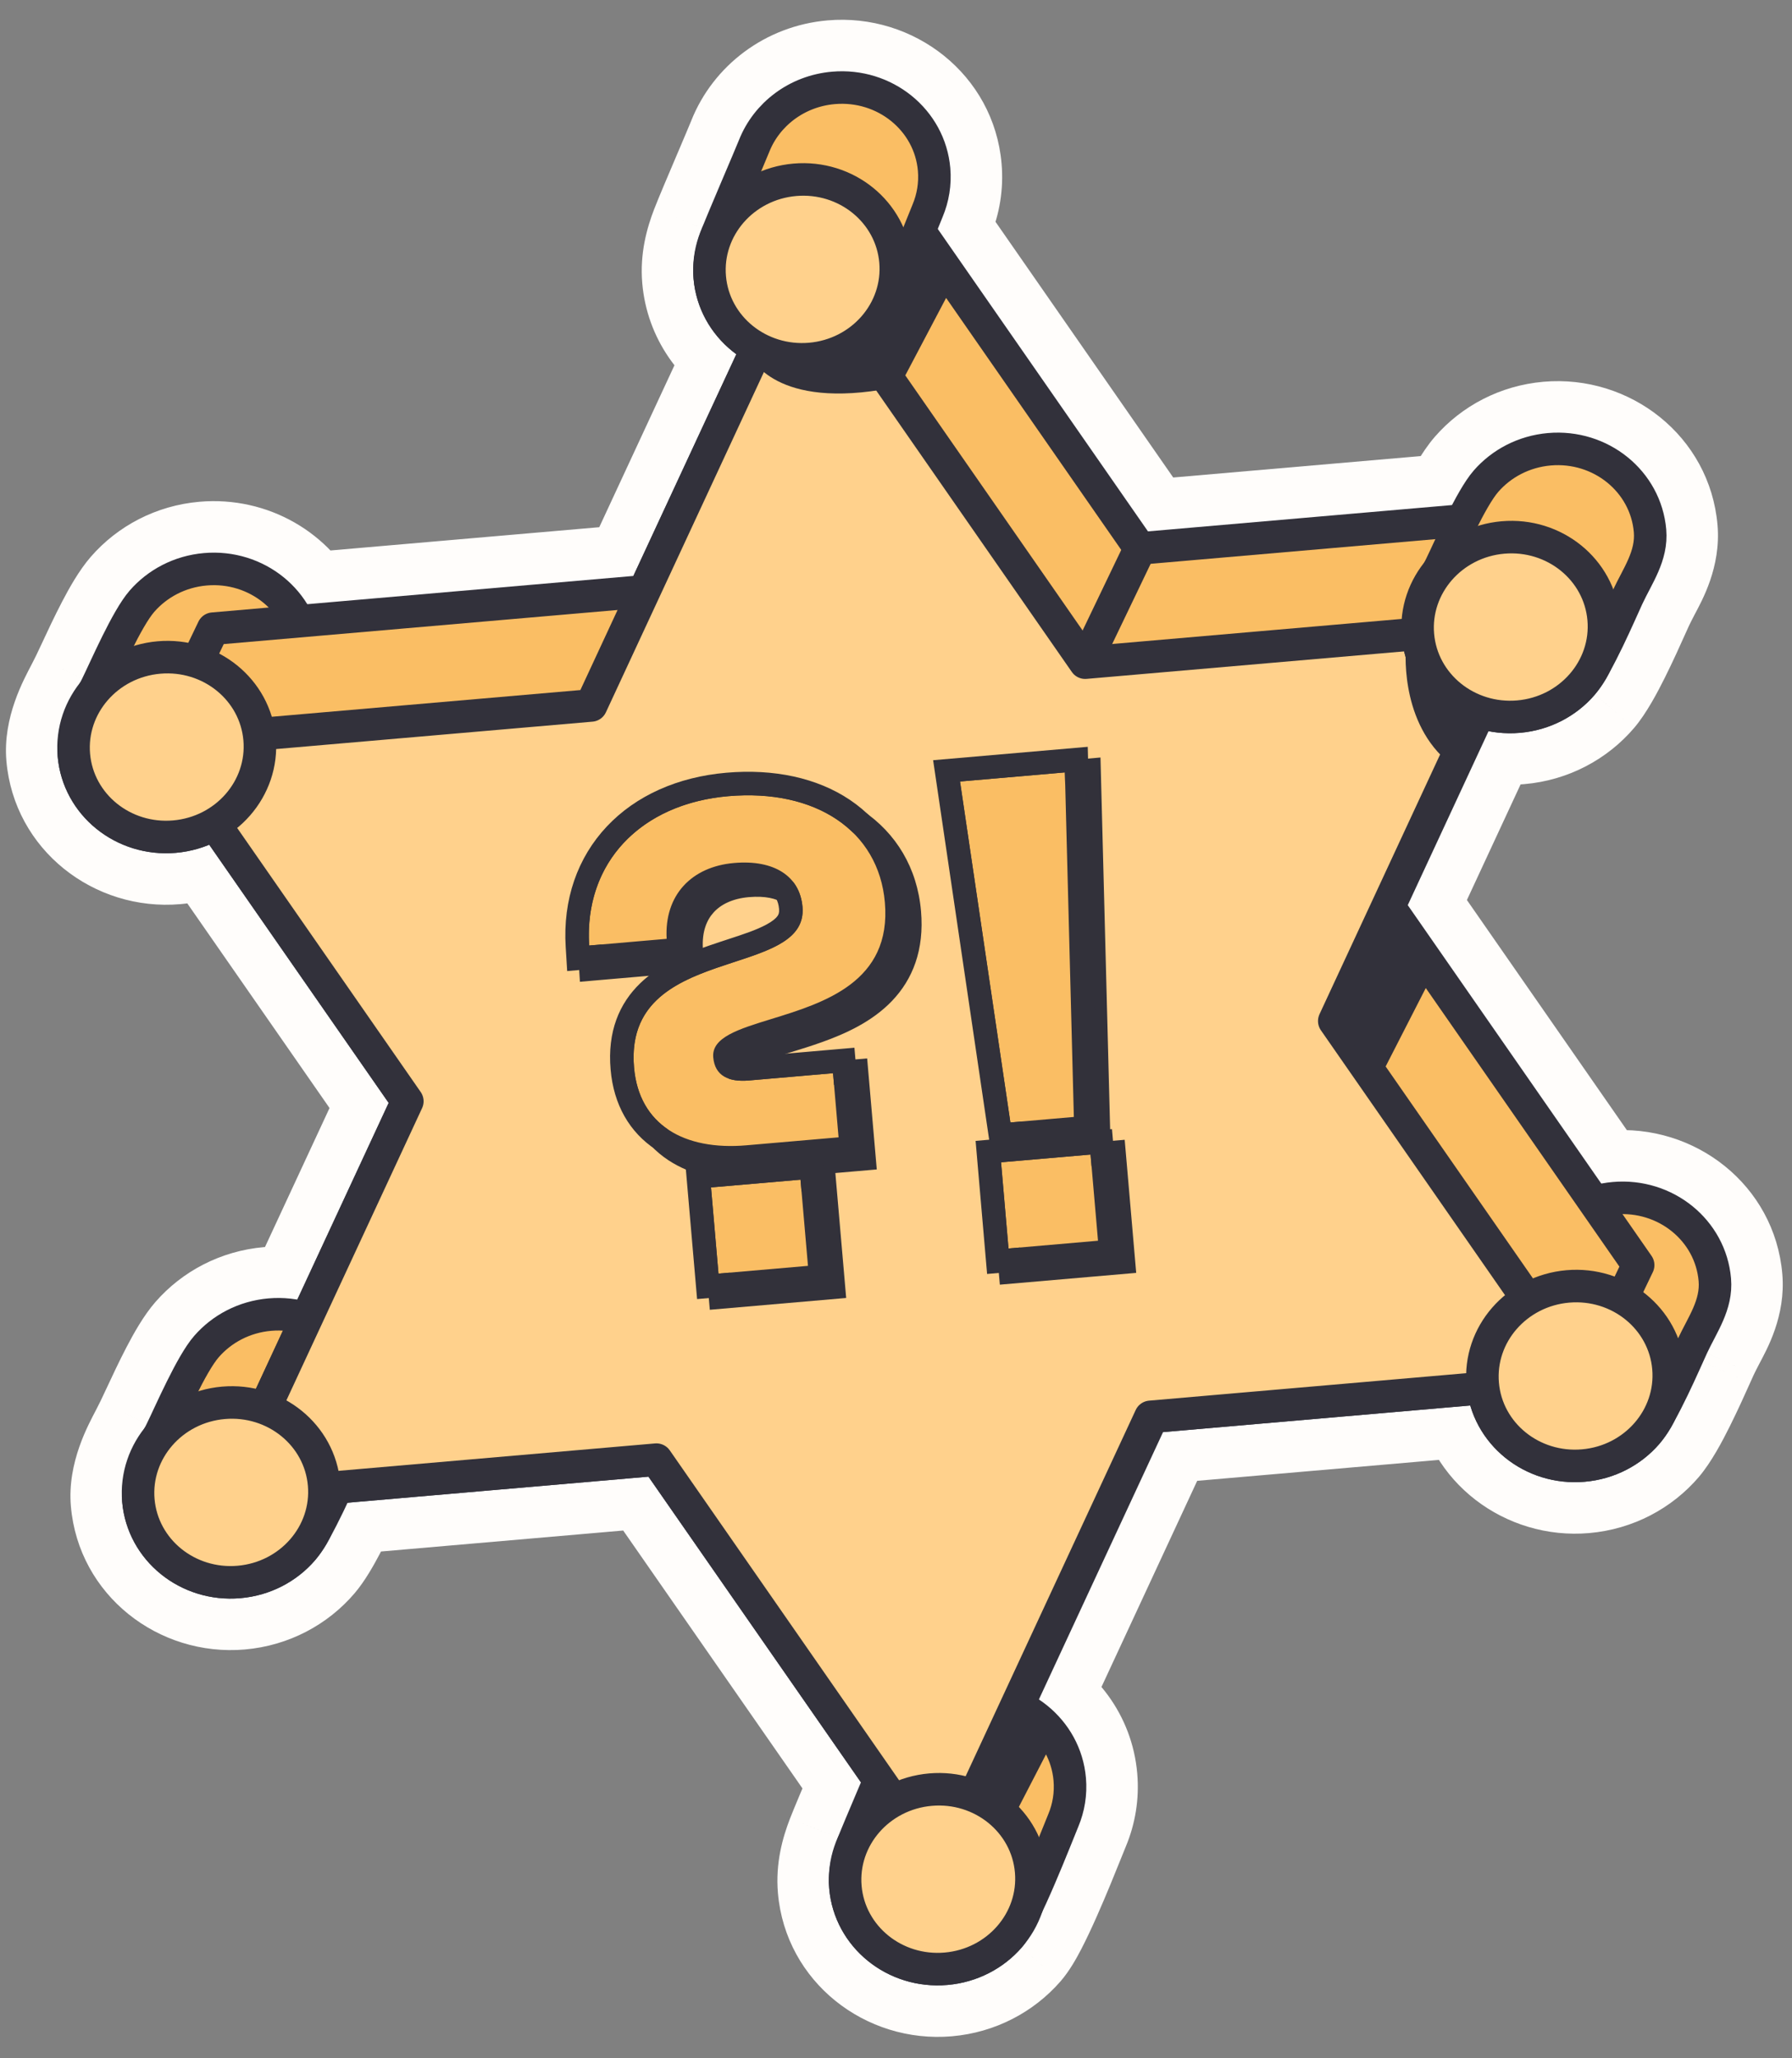 <svg width="81" height="93" viewBox="0 0 81 93" fill="none" xmlns="http://www.w3.org/2000/svg">
	<rect x="0" y="0" width="81" height="93" fill="#808080" stroke="none"/>
	<mask id="path-1-outside-1_408_13957" maskUnits="userSpaceOnUse" x="-3.326" y="-3.308" width="86.726" height="99.466" fill="black">
		<rect fill="white" x="-3.326" y="-3.308" width="86.726" height="99.466" />
		<path fill-rule="evenodd" clip-rule="evenodd" d="M42.221 7.655C42.028 5.42 39.992 3.771 37.673 3.971C36.011 4.115 34.654 5.172 34.092 6.583C33.998 6.817 33.738 7.43 33.447 8.114L33.446 8.115C33.045 9.058 32.587 10.137 32.428 10.547C32.189 11.168 32.02 11.831 32.081 12.535C32.202 13.931 33.042 15.099 34.222 15.73L29.117 26.719L13.473 28.073C12.76 26.553 11.109 25.564 9.283 25.722C8.124 25.822 7.114 26.366 6.417 27.165C5.864 27.799 5.15 29.33 4.68 30.338C4.559 30.598 4.454 30.823 4.372 30.989C4.303 31.129 4.23 31.27 4.156 31.415L4.156 31.415C3.726 32.252 3.257 33.166 3.339 34.118C3.533 36.353 5.569 38.003 7.887 37.802C8.551 37.745 9.165 37.542 9.7 37.23L18.413 49.76L13.854 59.574C13.335 59.414 12.776 59.349 12.198 59.399C11.039 59.499 10.029 60.043 9.333 60.842C8.779 61.476 8.065 63.007 7.595 64.016L7.595 64.016L7.595 64.016L7.595 64.016C7.474 64.275 7.369 64.5 7.287 64.666C7.218 64.805 7.146 64.947 7.072 65.091L7.072 65.092L7.071 65.092C6.641 65.929 6.172 66.843 6.254 67.796C6.448 70.031 8.484 71.68 10.802 71.479C11.979 71.377 13.001 70.819 13.698 70.002C14.15 69.473 14.773 68.186 15.224 67.203L29.671 65.952L39.751 80.447L39.578 80.852C39.178 81.795 38.719 82.874 38.56 83.285C38.321 83.905 38.153 84.568 38.213 85.272C38.407 87.507 40.443 89.157 42.761 88.956C43.921 88.856 44.931 88.312 45.627 87.514C46.217 86.837 47.336 84.056 47.851 82.775C47.943 82.545 48.016 82.364 48.063 82.251C48.303 81.679 48.41 81.047 48.353 80.393C48.226 78.915 47.293 77.694 46.007 77.094L52.084 64.012L67.04 62.717C67.325 64.859 69.313 66.415 71.568 66.219C72.744 66.118 73.767 65.559 74.464 64.742C75.038 64.07 75.888 62.175 76.311 61.232L76.311 61.231C76.388 61.062 76.45 60.923 76.494 60.828C76.595 60.612 76.705 60.4 76.815 60.189C77.204 59.445 77.588 58.708 77.512 57.824C77.318 55.588 75.282 53.938 72.964 54.139C72.652 54.166 72.352 54.225 72.065 54.312L62.788 40.971L66.876 32.17C67.424 32.355 68.021 32.433 68.639 32.38C69.815 32.278 70.838 31.719 71.535 30.902C72.108 30.23 72.959 28.335 73.382 27.392C73.458 27.222 73.52 27.083 73.565 26.988C73.665 26.772 73.776 26.561 73.886 26.349C74.274 25.605 74.659 24.869 74.582 23.984C74.389 21.748 72.353 20.099 70.035 20.299C68.875 20.4 67.865 20.944 67.169 21.742C66.841 22.118 66.457 22.808 66.101 23.518L51.529 24.779L41.558 10.438C41.615 10.295 41.669 10.162 41.717 10.043L41.719 10.037L41.719 10.037C41.811 9.808 41.884 9.627 41.931 9.514C42.17 8.942 42.278 8.31 42.221 7.655Z" />
	</mask>
	<path fill-rule="evenodd" clip-rule="evenodd" d="M42.221 7.655C42.028 5.42 39.992 3.771 37.673 3.971C36.011 4.115 34.654 5.172 34.092 6.583C33.998 6.817 33.738 7.43 33.447 8.114L33.446 8.115C33.045 9.058 32.587 10.137 32.428 10.547C32.189 11.168 32.02 11.831 32.081 12.535C32.202 13.931 33.042 15.099 34.222 15.73L29.117 26.719L13.473 28.073C12.76 26.553 11.109 25.564 9.283 25.722C8.124 25.822 7.114 26.366 6.417 27.165C5.864 27.799 5.15 29.33 4.68 30.338C4.559 30.598 4.454 30.823 4.372 30.989C4.303 31.129 4.23 31.27 4.156 31.415L4.156 31.415C3.726 32.252 3.257 33.166 3.339 34.118C3.533 36.353 5.569 38.003 7.887 37.802C8.551 37.745 9.165 37.542 9.7 37.23L18.413 49.76L13.854 59.574C13.335 59.414 12.776 59.349 12.198 59.399C11.039 59.499 10.029 60.043 9.333 60.842C8.779 61.476 8.065 63.007 7.595 64.016L7.595 64.016L7.595 64.016L7.595 64.016C7.474 64.275 7.369 64.5 7.287 64.666C7.218 64.805 7.146 64.947 7.072 65.091L7.072 65.092L7.071 65.092C6.641 65.929 6.172 66.843 6.254 67.796C6.448 70.031 8.484 71.68 10.802 71.479C11.979 71.377 13.001 70.819 13.698 70.002C14.15 69.473 14.773 68.186 15.224 67.203L29.671 65.952L39.751 80.447L39.578 80.852C39.178 81.795 38.719 82.874 38.56 83.285C38.321 83.905 38.153 84.568 38.213 85.272C38.407 87.507 40.443 89.157 42.761 88.956C43.921 88.856 44.931 88.312 45.627 87.514C46.217 86.837 47.336 84.056 47.851 82.775C47.943 82.545 48.016 82.364 48.063 82.251C48.303 81.679 48.41 81.047 48.353 80.393C48.226 78.915 47.293 77.694 46.007 77.094L52.084 64.012L67.04 62.717C67.325 64.859 69.313 66.415 71.568 66.219C72.744 66.118 73.767 65.559 74.464 64.742C75.038 64.07 75.888 62.175 76.311 61.232L76.311 61.231C76.388 61.062 76.45 60.923 76.494 60.828C76.595 60.612 76.705 60.4 76.815 60.189C77.204 59.445 77.588 58.708 77.512 57.824C77.318 55.588 75.282 53.938 72.964 54.139C72.652 54.166 72.352 54.225 72.065 54.312L62.788 40.971L66.876 32.17C67.424 32.355 68.021 32.433 68.639 32.38C69.815 32.278 70.838 31.719 71.535 30.902C72.108 30.23 72.959 28.335 73.382 27.392C73.458 27.222 73.52 27.083 73.565 26.988C73.665 26.772 73.776 26.561 73.886 26.349C74.274 25.605 74.659 24.869 74.582 23.984C74.389 21.748 72.353 20.099 70.035 20.299C68.875 20.4 67.865 20.944 67.169 21.742C66.841 22.118 66.457 22.808 66.101 23.518L51.529 24.779L41.558 10.438C41.615 10.295 41.669 10.162 41.717 10.043L41.719 10.037L41.719 10.037C41.811 9.808 41.884 9.627 41.931 9.514C42.17 8.942 42.278 8.31 42.221 7.655Z" fill="#FFFDFB" />
	<path d="M34.092 6.583L36.936 7.718L36.936 7.716L34.092 6.583ZM33.447 8.114L36.261 9.32L36.264 9.312L33.447 8.114ZM33.446 8.115L30.632 6.909L30.628 6.917L33.446 8.115ZM32.428 10.547L29.572 9.444L29.571 9.445L32.428 10.547ZM34.222 15.73L36.999 17.02C37.683 15.547 37.098 13.796 35.666 13.03L34.222 15.73ZM29.117 26.719L29.381 29.77C30.473 29.675 31.432 29.003 31.894 28.009L29.117 26.719ZM13.473 28.073L10.701 29.375C11.247 30.536 12.459 31.234 13.737 31.124L13.473 28.073ZM6.417 27.165L8.725 29.177L8.725 29.177L6.417 27.165ZM4.68 30.338L7.455 31.633L7.455 31.633L4.68 30.338ZM4.372 30.989L7.119 32.343L7.119 32.342L4.372 30.989ZM4.156 31.415L1.433 30.015C1.424 30.032 1.415 30.05 1.407 30.067L4.156 31.415ZM4.156 31.415L6.88 32.814C6.889 32.797 6.897 32.78 6.906 32.763L4.156 31.415ZM9.7 37.23L12.214 35.482C11.302 34.17 9.535 33.78 8.156 34.586L9.7 37.23ZM18.413 49.76L21.19 51.05C21.648 50.063 21.548 48.906 20.927 48.012L18.413 49.76ZM13.854 59.574L12.95 62.5C14.414 62.951 15.986 62.253 16.631 60.864L13.854 59.574ZM9.333 60.842L11.64 62.854L11.64 62.854L9.333 60.842ZM7.595 64.016L10.368 65.314L10.37 65.31L7.595 64.016ZM7.595 64.016L4.822 62.717L4.819 62.722L7.595 64.016ZM7.595 64.016L4.819 62.722L4.818 62.726L7.595 64.016ZM7.595 64.016L10.37 65.31L10.371 65.306L7.595 64.016ZM7.287 64.666L10.034 66.02L10.034 66.019L7.287 64.666ZM7.072 65.091L4.348 63.692L4.342 63.704L7.072 65.091ZM7.072 65.092L9.792 66.497C9.795 66.491 9.798 66.485 9.802 66.478L7.072 65.092ZM7.071 65.092L4.351 63.686L4.348 63.693L7.071 65.092ZM13.698 70.002L16.028 71.989L16.028 71.989L13.698 70.002ZM15.224 67.203L14.96 64.152C13.862 64.247 12.9 64.924 12.441 65.926L15.224 67.203ZM29.671 65.952L32.185 64.204C31.559 63.303 30.5 62.807 29.407 62.901L29.671 65.952ZM39.751 80.447L42.569 81.645C42.98 80.676 42.866 79.564 42.265 78.699L39.751 80.447ZM39.578 80.852L42.396 82.05L42.397 82.05L39.578 80.852ZM38.56 83.285L35.704 82.181L35.704 82.182L38.56 83.285ZM45.627 87.514L47.934 89.527L47.935 89.526L45.627 87.514ZM47.851 82.775L50.692 83.917L50.692 83.917L47.851 82.775ZM48.063 82.251L50.888 83.433L50.888 83.433L48.063 82.251ZM46.007 77.094L43.23 75.804C42.518 77.335 43.181 79.154 44.711 79.868L46.007 77.094ZM52.084 64.012L51.82 60.961C50.727 61.056 49.769 61.727 49.307 62.722L52.084 64.012ZM67.04 62.717L70.075 62.314C69.859 60.691 68.406 59.526 66.776 59.667L67.04 62.717ZM74.464 64.742L76.794 66.73L76.794 66.729L74.464 64.742ZM76.311 61.232L73.518 59.977L73.518 59.978L76.311 61.232ZM76.311 61.231L79.105 62.486L79.105 62.485L76.311 61.231ZM76.494 60.828L79.27 62.12L79.271 62.119L76.494 60.828ZM76.815 60.189L74.101 58.772L74.101 58.772L76.815 60.189ZM72.065 54.312L69.551 56.061C70.309 57.152 71.686 57.629 72.957 57.242L72.065 54.312ZM62.788 40.971L60.011 39.681C59.552 40.668 59.653 41.825 60.274 42.719L62.788 40.971ZM66.876 32.17L67.856 29.269C66.376 28.77 64.757 29.464 64.099 30.88L66.876 32.17ZM71.535 30.902L73.864 32.89L73.865 32.889L71.535 30.902ZM73.382 27.392L70.588 26.138L70.588 26.138L73.382 27.392ZM73.565 26.988L76.341 28.28L76.341 28.279L73.565 26.988ZM73.886 26.349L76.6 27.767L76.6 27.767L73.886 26.349ZM67.169 21.742L69.476 23.755L69.477 23.754L67.169 21.742ZM66.101 23.518L66.365 26.568C67.424 26.477 68.36 25.842 68.837 24.891L66.101 23.518ZM51.529 24.779L49.015 26.527C49.641 27.427 50.701 27.924 51.793 27.829L51.529 24.779ZM41.558 10.438L38.718 9.291C38.331 10.249 38.454 11.337 39.044 12.186L41.558 10.438ZM41.717 10.043L44.558 11.185L44.558 11.185L41.717 10.043ZM41.719 10.037L44.56 11.18C44.562 11.175 44.564 11.17 44.566 11.165L41.719 10.037ZM41.719 10.037L38.878 8.895C38.876 8.899 38.874 8.904 38.872 8.909L41.719 10.037ZM41.931 9.514L44.756 10.696L44.756 10.695L41.931 9.514ZM37.938 7.022C38.677 6.958 39.132 7.473 39.171 7.919L45.272 7.391C44.924 3.367 41.307 0.583 37.409 0.921L37.938 7.022ZM36.936 7.716C37.07 7.381 37.427 7.066 37.938 7.022L37.409 0.921C34.594 1.164 32.238 2.962 31.247 5.449L36.936 7.716ZM36.264 9.312C36.545 8.653 36.826 7.993 36.936 7.718L31.248 5.448C31.171 5.64 30.93 6.207 30.629 6.916L36.264 9.312ZM36.261 9.321L36.261 9.32L30.632 6.908L30.632 6.909L36.261 9.321ZM35.284 11.651C35.419 11.302 35.848 10.291 36.264 9.313L30.628 6.917C30.242 7.824 29.754 8.971 29.572 9.444L35.284 11.651ZM35.132 12.271C35.127 12.22 35.128 12.056 35.285 11.65L29.571 9.445C29.249 10.279 28.913 11.441 29.031 12.799L35.132 12.271ZM35.666 13.03C35.332 12.851 35.157 12.562 35.132 12.271L29.031 12.799C29.247 15.302 30.753 17.348 32.777 18.43L35.666 13.03ZM31.894 28.009L36.999 17.02L31.445 14.44L26.34 25.429L31.894 28.009ZM13.737 31.124L29.381 29.77L28.853 23.668L13.209 25.022L13.737 31.124ZM9.547 28.773C10.111 28.724 10.54 29.031 10.701 29.375L16.245 26.772C14.979 24.076 12.108 22.404 9.019 22.671L9.547 28.773ZM8.725 29.177C8.911 28.964 9.194 28.803 9.547 28.773L9.019 22.671C7.054 22.841 5.317 23.768 4.11 25.152L8.725 29.177ZM7.455 31.633C7.695 31.119 7.963 30.545 8.233 30.026C8.367 29.769 8.487 29.553 8.59 29.385C8.703 29.2 8.749 29.15 8.725 29.177L4.11 25.152C3.568 25.773 3.106 26.612 2.802 27.196C2.459 27.854 2.135 28.549 1.905 29.044L7.455 31.633ZM7.119 32.342C7.219 32.14 7.34 31.88 7.455 31.633L1.905 29.044C1.778 29.316 1.689 29.506 1.625 29.636L7.119 32.342ZM6.88 32.814C6.952 32.674 7.037 32.509 7.119 32.343L1.625 29.636C1.57 29.748 1.509 29.867 1.433 30.015L6.88 32.814ZM6.906 32.763L6.906 32.762L1.407 30.067L1.407 30.067L6.906 32.763ZM6.39 33.854C6.399 33.962 6.367 33.955 6.441 33.749C6.522 33.522 6.648 33.264 6.88 32.814L1.433 30.015C1.098 30.667 0.116 32.393 0.289 34.383L6.39 33.854ZM7.623 34.752C6.884 34.816 6.428 34.301 6.39 33.854L0.289 34.383C0.637 38.406 4.254 41.19 8.151 40.853L7.623 34.752ZM8.156 34.586C8.006 34.673 7.828 34.734 7.623 34.752L8.151 40.853C9.273 40.756 10.324 40.411 11.245 39.874L8.156 34.586ZM20.927 48.012L12.214 35.482L7.186 38.978L15.899 51.508L20.927 48.012ZM16.631 60.864L21.19 51.05L15.636 48.47L11.077 58.284L16.631 60.864ZM12.463 62.45C12.641 62.434 12.805 62.455 12.95 62.5L14.757 56.648C13.866 56.373 12.91 56.264 11.934 56.349L12.463 62.45ZM11.64 62.854C11.826 62.642 12.109 62.48 12.463 62.45L11.934 56.349C9.97 56.519 8.232 57.445 7.025 58.829L11.64 62.854ZM10.37 65.31C10.61 64.796 10.878 64.222 11.148 63.703C11.282 63.446 11.402 63.23 11.505 63.062C11.619 62.877 11.664 62.827 11.64 62.854L7.025 58.829C6.483 59.45 6.022 60.289 5.717 60.873C5.374 61.531 5.051 62.227 4.82 62.721L10.37 65.31ZM10.368 65.314L10.368 65.314L4.822 62.717L4.822 62.717L10.368 65.314ZM10.37 65.31L10.37 65.309L4.819 62.722L4.819 62.722L10.37 65.31ZM10.371 65.306L10.372 65.306L4.818 62.726L4.818 62.726L10.371 65.306ZM10.034 66.019C10.134 65.817 10.255 65.557 10.37 65.31L4.819 62.722C4.693 62.993 4.604 63.183 4.54 63.313L10.034 66.019ZM9.795 66.49C9.867 66.351 9.952 66.186 10.034 66.02L4.54 63.313C4.485 63.425 4.424 63.544 4.348 63.692L9.795 66.49ZM9.802 66.478L9.802 66.478L4.342 63.704L4.341 63.705L9.802 66.478ZM9.792 66.498L9.792 66.497L4.351 63.686L4.351 63.686L9.792 66.498ZM9.305 67.531C9.314 67.639 9.283 67.632 9.356 67.426C9.437 67.199 9.564 66.942 9.795 66.491L4.348 63.693C4.013 64.344 3.031 66.07 3.204 68.06L9.305 67.531ZM10.538 68.429C9.799 68.493 9.344 67.978 9.305 67.531L3.204 68.06C3.552 72.083 7.169 74.867 11.066 74.53L10.538 68.429ZM11.369 68.015C11.183 68.232 10.897 68.398 10.538 68.429L11.066 74.53C13.06 74.357 14.819 73.406 16.028 71.989L11.369 68.015ZM12.441 65.926C12.223 66.4 11.981 66.909 11.751 67.348C11.636 67.566 11.536 67.745 11.453 67.88C11.36 68.031 11.332 68.058 11.368 68.015L16.028 71.989C16.497 71.439 16.902 70.711 17.172 70.198C17.478 69.614 17.773 68.989 18.007 68.479L12.441 65.926ZM29.407 62.901L14.96 64.152L15.488 70.253L29.935 69.002L29.407 62.901ZM42.265 78.699L32.185 64.204L27.157 67.7L37.237 82.195L42.265 78.699ZM42.397 82.05L42.569 81.645L36.932 79.249L36.761 79.654L42.397 82.05ZM41.416 84.388C41.551 84.039 41.98 83.029 42.396 82.05L36.761 79.654C36.375 80.562 35.886 81.709 35.704 82.181L41.416 84.388ZM41.264 85.008C41.26 84.957 41.26 84.793 41.417 84.387L35.704 82.182C35.382 83.016 35.045 84.179 35.163 85.536L41.264 85.008ZM42.497 85.905C41.758 85.969 41.303 85.454 41.264 85.008L35.163 85.536C35.511 89.56 39.128 92.344 43.026 92.007L42.497 85.905ZM43.32 85.501C43.134 85.714 42.851 85.875 42.497 85.905L43.026 92.007C44.99 91.837 46.728 90.91 47.934 89.527L43.32 85.501ZM45.01 81.632C44.75 82.279 44.361 83.245 43.969 84.127C43.772 84.57 43.59 84.957 43.436 85.253C43.243 85.623 43.205 85.633 43.319 85.501L47.935 89.526C48.345 89.056 48.668 88.465 48.867 88.083C49.104 87.627 49.344 87.112 49.565 86.615C50.009 85.617 50.437 84.552 50.692 83.917L45.01 81.632ZM45.239 81.069C45.181 81.207 45.098 81.413 45.01 81.632L50.692 83.917C50.788 83.677 50.851 83.521 50.888 83.433L45.239 81.069ZM45.303 80.657C45.316 80.804 45.292 80.941 45.239 81.069L50.888 83.433C51.313 82.418 51.505 81.29 51.404 80.129L45.303 80.657ZM44.711 79.868C45.082 80.041 45.276 80.35 45.303 80.657L51.404 80.129C51.175 77.481 49.505 75.347 47.302 74.319L44.711 79.868ZM49.307 62.722L43.23 75.804L48.784 78.384L54.861 65.302L49.307 62.722ZM66.776 59.667L51.82 60.961L52.348 67.062L67.304 65.768L66.776 59.667ZM71.304 63.169C70.588 63.231 70.132 62.744 70.075 62.314L64.005 63.121C64.517 66.974 68.038 69.599 71.832 69.27L71.304 63.169ZM72.135 62.755C71.949 62.972 71.663 63.138 71.304 63.169L71.832 69.27C73.826 69.097 75.585 68.146 76.794 66.73L72.135 62.755ZM73.518 59.978C73.303 60.456 73.009 61.11 72.704 61.721C72.552 62.026 72.411 62.293 72.289 62.502C72.15 62.741 72.098 62.798 72.134 62.755L76.794 66.729C77.359 66.066 77.866 65.093 78.184 64.456C78.553 63.716 78.896 62.952 79.105 62.486L73.518 59.978ZM73.518 59.977L73.518 59.977L79.104 62.487L79.105 62.486L73.518 59.977ZM73.718 59.535C73.663 59.655 73.59 59.817 73.518 59.977L79.105 62.485C79.185 62.306 79.237 62.191 79.27 62.12L73.718 59.535ZM74.101 58.772C73.996 58.973 73.853 59.246 73.718 59.536L79.271 62.119C79.337 61.977 79.414 61.828 79.53 61.606L74.101 58.772ZM74.461 58.087C74.453 57.993 74.479 57.957 74.446 58.051C74.427 58.106 74.394 58.187 74.335 58.312C74.273 58.441 74.202 58.578 74.101 58.772L79.53 61.606C79.853 60.987 80.728 59.47 80.562 57.559L74.461 58.087ZM73.228 57.19C73.967 57.126 74.422 57.64 74.461 58.087L80.562 57.559C80.214 53.536 76.598 50.751 72.7 51.089L73.228 57.19ZM72.957 57.242C73.04 57.216 73.13 57.198 73.228 57.19L72.7 51.089C72.174 51.134 71.663 51.234 71.173 51.383L72.957 57.242ZM60.274 42.719L69.551 56.061L74.579 52.565L65.302 39.223L60.274 42.719ZM64.099 30.88L60.011 39.681L65.565 42.261L69.653 33.46L64.099 30.88ZM65.896 35.071C66.839 35.39 67.859 35.521 68.903 35.43L68.374 29.329C68.183 29.346 68.009 29.321 67.856 29.269L65.896 35.071ZM68.903 35.43C70.896 35.258 72.656 34.306 73.864 32.89L69.205 28.915C69.02 29.132 68.733 29.298 68.374 29.329L68.903 35.43ZM73.865 32.889C74.43 32.226 74.936 31.253 75.254 30.616C75.624 29.876 75.966 29.112 76.175 28.646L70.588 26.138C70.374 26.616 70.08 27.27 69.775 27.881C69.623 28.187 69.481 28.453 69.359 28.663C69.221 28.901 69.169 28.958 69.205 28.916L73.865 32.889ZM76.175 28.646C76.256 28.467 76.308 28.351 76.341 28.28L70.789 25.696C70.733 25.815 70.66 25.978 70.588 26.138L76.175 28.646ZM76.341 28.279C76.407 28.138 76.485 27.988 76.6 27.767L71.171 24.932C71.067 25.133 70.923 25.407 70.788 25.696L76.341 28.279ZM76.6 27.767C76.924 27.147 77.798 25.63 77.633 23.72L71.532 24.248C71.524 24.154 71.55 24.117 71.517 24.212C71.498 24.266 71.465 24.348 71.406 24.472C71.344 24.601 71.273 24.738 71.171 24.932L76.6 27.767ZM77.633 23.72C77.285 19.696 73.668 16.911 69.77 17.249L70.299 23.35C71.037 23.286 71.493 23.8 71.532 24.248L77.633 23.72ZM69.77 17.249C67.806 17.419 66.068 18.345 64.861 19.73L69.477 23.754C69.662 23.542 69.945 23.381 70.299 23.35L69.77 17.249ZM64.862 19.729C64.242 20.439 63.702 21.471 63.364 22.144L68.837 24.891C68.999 24.569 69.15 24.285 69.284 24.058C69.433 23.806 69.498 23.73 69.476 23.755L64.862 19.729ZM51.793 27.829L66.365 26.568L65.837 20.467L51.265 21.728L51.793 27.829ZM39.044 12.186L49.015 26.527L54.043 23.031L44.072 8.69L39.044 12.186ZM38.876 8.9C38.828 9.02 38.775 9.151 38.718 9.291L44.397 11.585C44.455 11.44 44.51 11.305 44.558 11.185L38.876 8.9ZM38.878 8.895L38.876 8.9L44.558 11.185L44.56 11.18L38.878 8.895ZM38.872 8.909L38.872 8.909L44.566 11.165L44.566 11.165L38.872 8.909ZM39.106 8.332C39.049 8.469 38.966 8.676 38.878 8.895L44.56 11.18C44.656 10.94 44.719 10.784 44.756 10.696L39.106 8.332ZM39.171 7.919C39.184 8.065 39.16 8.203 39.106 8.333L44.756 10.695C45.18 9.682 45.373 8.555 45.272 7.391L39.171 7.919Z" fill="#FFFDFB" mask="url(#path-1-outside-1_408_13957)" />
	<path d="M13.831 29.406C13.638 27.171 11.602 25.521 9.283 25.722C8.124 25.822 7.114 26.366 6.417 27.165C5.721 27.963 4.773 30.176 4.372 30.989C3.904 31.938 3.243 33.002 3.339 34.118C3.533 36.353 5.569 38.003 7.887 37.802C9.064 37.7 10.086 37.142 10.783 36.325C11.46 35.531 12.522 33.036 12.813 32.41C13.268 31.434 13.929 30.542 13.831 29.406Z" fill="#FABE64" stroke="#32313B" stroke-width="1.47" stroke-miterlimit="10" stroke-linejoin="round" />
	<path d="M16.746 63.083C16.553 60.848 14.517 59.199 12.198 59.399C11.039 59.499 10.029 60.043 9.333 60.842C8.636 61.64 7.688 63.853 7.287 64.666C6.819 65.615 6.158 66.679 6.254 67.796C6.448 70.031 8.484 71.68 10.802 71.479C11.979 71.378 13.001 70.819 13.698 70.002C14.375 69.208 15.437 66.713 15.728 66.088C16.183 65.111 16.845 64.219 16.746 63.083Z" fill="#FABE64" stroke="#32313B" stroke-width="1.47" stroke-miterlimit="10" stroke-linejoin="round" />
	<path d="M48.353 80.393C48.16 78.157 46.124 76.508 43.805 76.709C42.143 76.853 40.786 77.909 40.224 79.32C40.002 79.876 38.834 82.576 38.56 83.285C38.321 83.905 38.152 84.568 38.213 85.272C38.407 87.507 40.443 89.157 42.761 88.956C43.92 88.856 44.931 88.312 45.627 87.514C46.323 86.715 47.753 82.993 48.063 82.251C48.302 81.679 48.41 81.047 48.353 80.393Z" fill="#FABE64" stroke="#32313B" stroke-width="1.47" stroke-miterlimit="10" stroke-linejoin="round" />
	<path d="M77.512 57.824C77.318 55.588 75.282 53.939 72.964 54.139C71.805 54.24 70.794 54.783 70.098 55.582C69.402 56.38 68.454 58.593 68.053 59.406C67.585 60.355 66.923 61.419 67.02 62.536C67.213 64.771 69.25 66.42 71.568 66.219C72.744 66.118 73.767 65.559 74.464 64.742C75.141 63.949 76.203 61.453 76.494 60.828C76.948 59.852 77.61 58.959 77.512 57.824Z" fill="#FABE64" stroke="#32313B" stroke-width="1.47" stroke-miterlimit="10" stroke-linejoin="round" />
	<path d="M62.788 40.971L71.097 23.085L51.529 24.779L38.681 6.301L36.204 11.464L29.116 26.719L9.632 28.406L7.154 33.568L18.413 49.76L10.104 67.646L29.671 65.952L42.52 84.43L44.95 79.199L44.997 79.267L52.084 64.012L71.569 62.325L74.046 57.163L62.788 40.971Z" fill="#FABE64" stroke="#32313B" stroke-width="1.47" stroke-miterlimit="10" stroke-linejoin="round" />
	<path d="M60.31 46.134L68.618 28.248L49.051 29.942L36.203 11.464L26.721 31.875L7.154 33.568L18.412 49.76L10.104 67.646L29.671 65.952L42.519 84.43L52.001 64.019L71.568 62.325L60.31 46.134Z" fill="#FFD18C" stroke="#32313B" stroke-width="1.47" stroke-miterlimit="10" stroke-linejoin="round" />
	<path d="M49.052 29.942L51.529 24.779" stroke="#32313B" stroke-width="1.47" stroke-miterlimit="10" stroke-linejoin="round" />
	<path d="M60.31 46.133L62.788 40.971L64.812 43.929L62.395 48.651L60.31 46.133Z" fill="#32313B" />
	<path d="M42.222 7.655C42.028 5.42 39.992 3.771 37.674 3.971C36.011 4.115 34.654 5.172 34.092 6.583C33.87 7.139 32.702 9.838 32.428 10.547C32.189 11.168 32.02 11.831 32.081 12.535C32.275 14.77 34.311 16.419 36.629 16.219C37.789 16.119 38.799 15.575 39.495 14.777C40.191 13.978 41.621 10.256 41.931 9.514C42.17 8.942 42.278 8.31 42.222 7.655Z" fill="#FABE64" stroke="#32313B" stroke-width="1.47" stroke-miterlimit="10" stroke-linejoin="round" />
	<path d="M36.63 16.219C38.948 16.018 40.671 14.043 40.477 11.808C40.284 9.573 38.247 7.924 35.929 8.124C33.611 8.325 31.888 10.3 32.082 12.535C32.275 14.77 34.311 16.419 36.63 16.219Z" fill="#FFD18C" stroke="#32313B" stroke-width="1.47" stroke-miterlimit="10" stroke-linejoin="round" />
	<path d="M42.761 88.956C45.079 88.755 46.802 86.781 46.608 84.546C46.415 82.31 44.379 80.661 42.06 80.862C39.742 81.062 38.02 83.037 38.213 85.272C38.407 87.507 40.443 89.157 42.761 88.956Z" fill="#FFD18C" stroke="#32313B" stroke-width="1.47" stroke-miterlimit="10" stroke-linejoin="round" />
	<path d="M74.583 23.984C74.389 21.748 72.353 20.099 70.035 20.299C68.875 20.4 67.865 20.944 67.169 21.742C66.473 22.54 65.524 24.753 65.124 25.567C64.656 26.516 63.994 27.579 64.091 28.696C64.284 30.931 66.32 32.58 68.639 32.38C69.815 32.278 70.838 31.72 71.535 30.902C72.212 30.109 73.274 27.613 73.565 26.988C74.019 26.012 74.681 25.119 74.583 23.984Z" fill="#FABE64" stroke="#32313B" stroke-width="1.47" stroke-miterlimit="10" stroke-linejoin="round" />
	<path d="M38.752 15.048L40.678 17.422L43.212 12.613L42.06 10.664L40.159 14.27L38.752 15.048Z" fill="#32313B" />
	<path d="M68.639 32.38C70.957 32.179 72.68 30.204 72.486 27.969C72.293 25.734 70.257 24.085 67.938 24.285C65.62 24.486 63.898 26.461 64.091 28.696C64.284 30.931 66.321 32.58 68.639 32.38Z" fill="#FFD18C" stroke="#32313B" stroke-width="1.47" stroke-miterlimit="10" stroke-linejoin="round" />
	<path d="M71.568 66.219C73.886 66.019 75.609 64.044 75.415 61.809C75.222 59.574 73.185 57.925 70.867 58.125C68.549 58.326 66.826 60.301 67.02 62.536C67.213 64.771 69.249 66.42 71.568 66.219Z" fill="#FFD18C" stroke="#32313B" stroke-width="1.47" stroke-miterlimit="10" stroke-linejoin="round" />
	<path d="M10.802 71.479C13.12 71.279 14.843 69.304 14.649 67.069C14.456 64.834 12.42 63.184 10.101 63.385C7.783 63.586 6.061 65.561 6.254 67.796C6.448 70.031 8.484 71.68 10.802 71.479Z" fill="#FFD18C" stroke="#32313B" stroke-width="1.47" stroke-miterlimit="10" stroke-linejoin="round" />
	<path d="M7.887 37.802C10.205 37.602 11.928 35.627 11.734 33.392C11.541 31.157 9.505 29.507 7.186 29.708C4.868 29.909 3.146 31.883 3.339 34.118C3.533 36.354 5.569 38.003 7.887 37.802Z" fill="#FFD18C" stroke="#32313B" stroke-width="1.47" stroke-miterlimit="10" stroke-linejoin="round" />
	<path d="M63.554 29.207C63.554 29.207 63.218 32.432 65.35 34.337L66.921 32.603L63.554 29.207Z" fill="#32313B" />
	<path d="M33.894 16.038C33.894 16.038 34.837 18.416 39.808 17.616L39.029 15.717L36.63 16.219L33.894 16.038Z" fill="#32313B" />
	<path d="M45.802 82.129L47.487 78.869L46.37 77.326L43.797 80.746L45.802 82.129Z" fill="#32313B" />
	<path d="M34.313 52.233C31.506 52.476 29.459 51.315 29.234 48.719C28.746 43.073 37.136 44.78 36.848 41.46C36.728 40.071 35.568 39.32 33.757 39.477C31.825 39.644 30.598 40.936 30.708 42.904L27.206 43.207C26.973 39.456 29.541 36.8 33.495 36.458C37.42 36.118 40.29 37.999 40.572 41.259C41.079 47.115 32.612 45.932 32.814 48.257C32.887 49.102 33.519 49.382 34.425 49.303L38.229 48.974L38.48 51.872L34.313 52.233ZM33.051 58.03L32.714 54.136L36.759 53.785L37.096 57.68L33.051 58.03Z" fill="#FABE64" />
	<path d="M46.246 51.2L43.969 35.794L48.709 35.384L49.114 50.952L46.246 51.2ZM46.161 56.895L45.824 53.001L49.869 52.651L50.206 56.545L46.161 56.895Z" fill="#FABE64" />
	<path fill-rule="evenodd" clip-rule="evenodd" d="M30.851 43.959L26.213 44.36L26.145 43.273C26.011 41.127 26.683 39.23 28.006 37.825C29.322 36.428 31.212 35.588 33.404 35.398C35.547 35.213 37.503 35.625 38.993 36.626C40.505 37.642 41.463 39.219 41.631 41.167C41.783 42.922 41.254 44.253 40.312 45.233C39.418 46.164 38.222 46.705 37.166 47.083C36.682 47.257 36.196 47.406 35.761 47.54C35.715 47.554 35.671 47.568 35.627 47.581C35.143 47.73 34.742 47.858 34.412 47.992C34.168 48.091 34.016 48.173 33.925 48.235C33.936 48.237 33.948 48.239 33.961 48.241C34.046 48.254 34.169 48.259 34.333 48.244L39.196 47.823L39.631 52.84L37.759 53.002L38.248 58.647L32.084 59.181L31.563 53.168L31.903 53.139C31.294 52.993 30.727 52.761 30.222 52.43C29.032 51.649 28.313 50.399 28.175 48.81C28.027 47.095 28.565 45.823 29.521 44.904C29.92 44.521 30.377 44.213 30.851 43.959ZM31.807 43.515C32.083 43.403 32.356 43.304 32.617 43.213C32.938 43.102 33.236 43.004 33.513 42.914C34.197 42.69 34.754 42.507 35.21 42.264C35.504 42.106 35.649 41.973 35.718 41.877C35.767 41.808 35.804 41.725 35.789 41.551C35.756 41.163 35.598 40.935 35.362 40.783C35.09 40.608 34.605 40.47 33.849 40.536C33.098 40.601 32.577 40.873 32.255 41.229C31.938 41.578 31.728 42.102 31.77 42.845L31.807 43.515ZM27.217 42.139C27.488 38.958 29.928 36.767 33.496 36.458C37.42 36.118 40.29 37.999 40.572 41.259C40.883 44.852 37.817 45.795 35.446 46.525C33.953 46.984 32.736 47.358 32.814 48.257C32.887 49.102 33.519 49.382 34.425 49.304L38.229 48.974L38.48 51.873L34.314 52.233C31.506 52.476 29.459 51.315 29.234 48.719C28.958 45.524 31.525 44.684 33.754 43.955C35.463 43.395 36.973 42.901 36.848 41.46C36.728 40.071 35.568 39.32 33.757 39.477C31.825 39.644 30.599 40.936 30.708 42.904L27.206 43.207C27.183 42.84 27.187 42.483 27.217 42.139ZM45.286 51.98L42.753 34.833L49.743 34.227L50.193 51.555L50.837 51.5L51.357 57.513L45.194 58.046L44.673 52.033L45.286 51.98ZM49.114 50.952L46.246 51.2L43.97 35.794L48.709 35.384L49.114 50.952ZM33.051 58.03L37.097 57.68L36.76 53.785L32.714 54.136L33.051 58.03ZM46.161 56.895L50.206 56.545L49.869 52.651L45.824 53.001L46.161 56.895Z" fill="#32313A" />
	<path d="M33.738 51.749C30.93 51.992 28.883 50.831 28.659 48.235C28.17 42.59 36.56 44.297 36.273 40.976C36.152 39.587 34.992 38.836 33.181 38.993C31.249 39.16 30.023 40.452 30.132 42.42L26.63 42.723C26.397 38.972 28.965 36.316 32.92 35.974C36.844 35.634 39.714 37.515 39.996 40.775C40.503 46.632 32.037 45.449 32.238 47.773C32.311 48.618 32.944 48.898 33.849 48.82L37.653 48.491L37.904 51.389L33.738 51.749ZM32.476 57.546L32.139 53.652L36.184 53.302L36.521 57.196L32.476 57.546Z" fill="#FABE64" />
	<path d="M45.67 50.717L43.394 35.311L48.133 34.9L48.538 50.468L45.67 50.717ZM45.585 56.411L45.248 52.517L49.293 52.167L49.63 56.061L45.585 56.411Z" fill="#FABE64" />
	<path fill-rule="evenodd" clip-rule="evenodd" d="M30.276 43.475L25.637 43.876L25.57 42.789C25.436 40.643 26.107 38.747 27.431 37.341C28.747 35.944 30.637 35.105 32.829 34.915C34.972 34.729 36.927 35.141 38.417 36.142C39.93 37.158 40.887 38.735 41.056 40.684C41.208 42.439 40.678 43.769 39.737 44.749C38.843 45.68 37.647 46.221 36.591 46.6C36.106 46.773 35.621 46.923 35.185 47.057C35.14 47.071 35.096 47.084 35.052 47.098C34.568 47.247 34.166 47.374 33.837 47.508C33.593 47.607 33.441 47.69 33.35 47.751C33.361 47.753 33.372 47.755 33.385 47.757C33.471 47.77 33.593 47.775 33.758 47.761L38.621 47.34L39.055 52.356L37.184 52.518L37.672 58.164L31.509 58.697L30.988 52.684L31.328 52.655C30.719 52.51 30.152 52.277 29.647 51.946C28.456 51.165 27.737 49.916 27.6 48.327C27.451 46.611 27.99 45.339 28.946 44.42C29.345 44.037 29.802 43.729 30.276 43.475ZM31.232 43.031C31.508 42.919 31.781 42.82 32.042 42.729C32.363 42.618 32.661 42.521 32.938 42.43C33.622 42.206 34.179 42.024 34.634 41.78C34.929 41.622 35.074 41.489 35.142 41.393C35.191 41.324 35.229 41.241 35.214 41.068C35.18 40.68 35.023 40.451 34.786 40.299C34.515 40.124 34.03 39.987 33.273 40.052C32.523 40.117 32.002 40.39 31.68 40.745C31.363 41.095 31.153 41.618 31.194 42.361L31.232 43.031ZM26.641 41.655C26.913 38.474 29.352 36.283 32.92 35.974C36.845 35.634 39.715 37.515 39.997 40.775C40.308 44.368 37.242 45.312 34.871 46.041C33.378 46.5 32.161 46.875 32.239 47.773C32.312 48.618 32.944 48.898 33.85 48.82L37.654 48.491L37.904 51.389L33.739 51.749C30.931 51.992 28.884 50.831 28.659 48.235C28.383 45.04 30.95 44.2 33.178 43.471C34.888 42.911 36.398 42.417 36.273 40.976C36.153 39.587 34.993 38.836 33.182 38.993C31.25 39.16 30.023 40.452 30.133 42.42L26.631 42.723C26.608 42.356 26.612 42 26.641 41.655ZM44.711 51.496L42.178 34.349L49.167 33.744L49.618 51.072L50.262 51.016L50.782 57.029L44.618 57.562L44.098 51.55L44.711 51.496ZM48.539 50.468L45.671 50.717L43.394 35.311L48.134 34.9L48.539 50.468ZM32.476 57.546L36.521 57.196L36.184 53.302L32.139 53.652L32.476 57.546ZM45.586 56.411L49.631 56.061L49.294 52.167L45.249 52.517L45.586 56.411Z" fill="#32313A" />
</svg>
